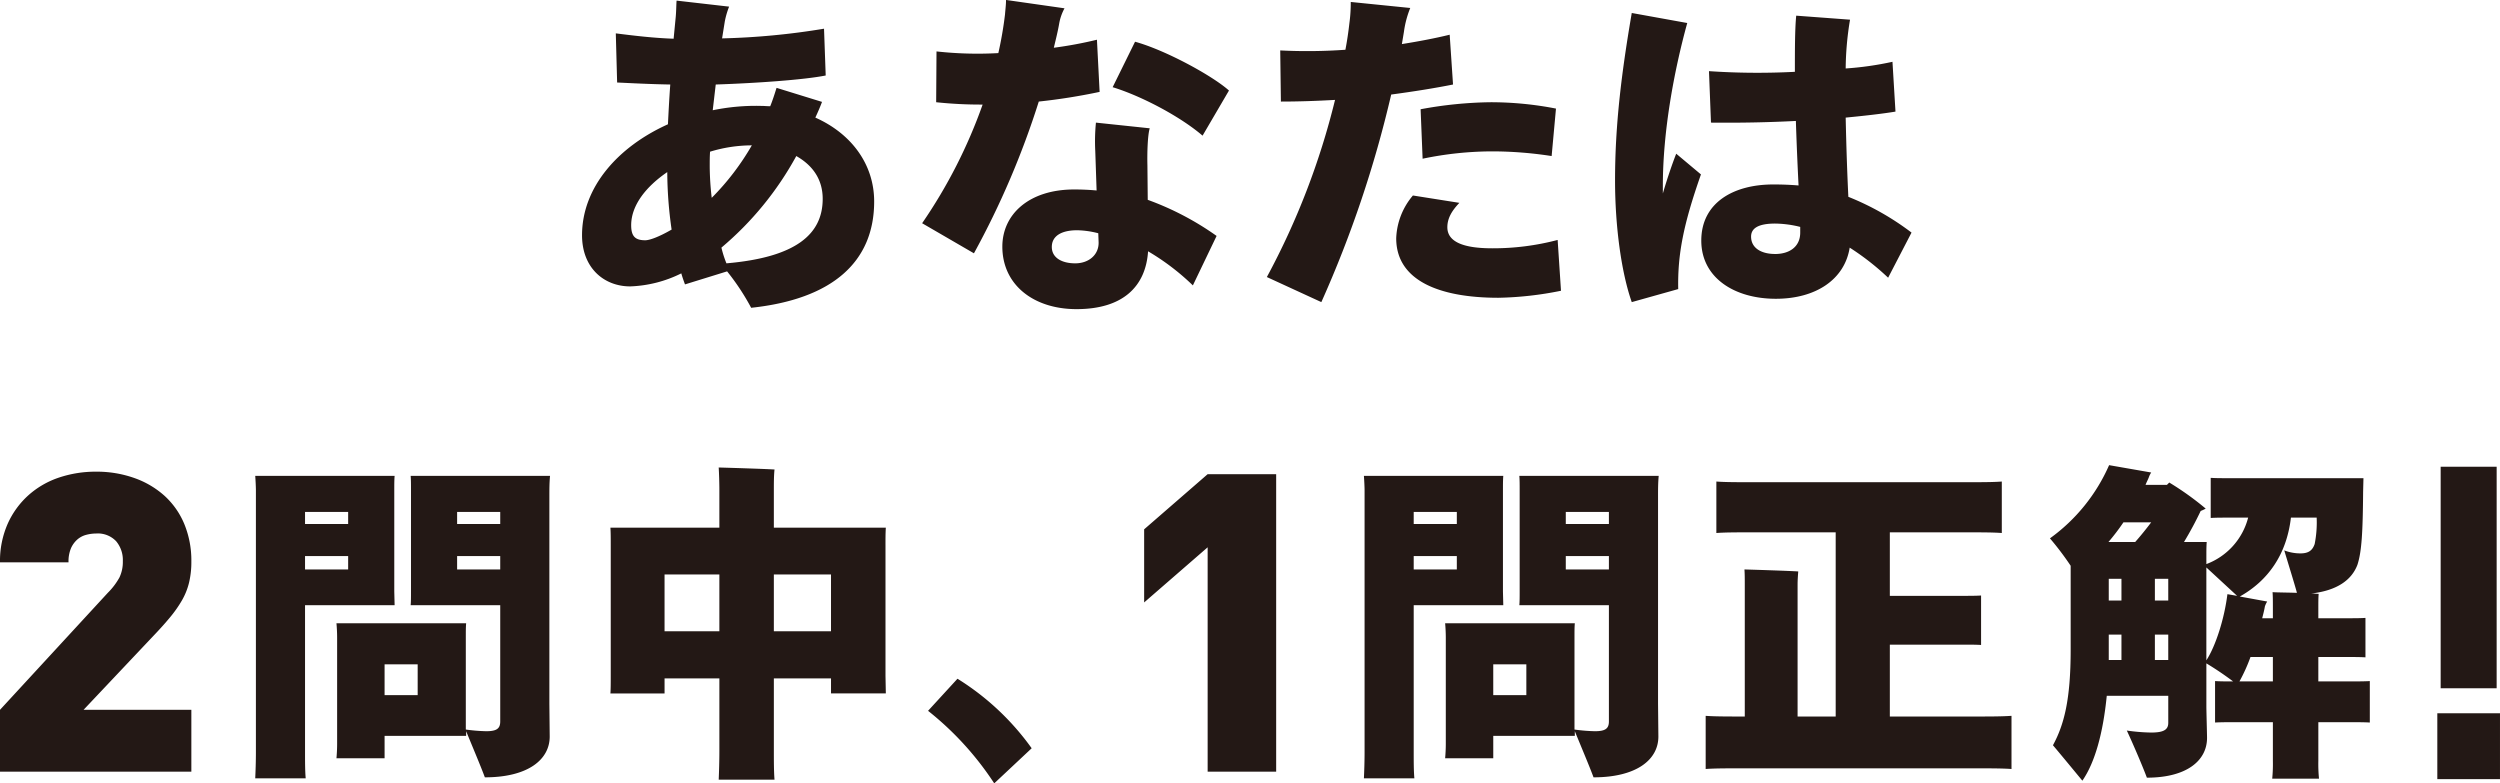 <svg xmlns="http://www.w3.org/2000/svg" width="598.37" height="187.5" viewBox="0 0 598.37 187.5"><path data-name="あなたは 2問中、1問正解!" d="M195.15 28.149c.56-1.2 1.12-2.48 1.6-3.76l-10.88-3.36c-.48 1.52-.96 3.04-1.52 4.4-.72 0-1.44-.08-2.16-.08a50.924 50.924 0 00-11.6 1.04l.72-6.16c9.6-.32 21.12-1.12 26.32-2.161l-.4-11.2a173.04 173.04 0 01-24.4 2.32l.64-4a19.98 19.98 0 011.04-3.6L161.95.148c-.08.4-.08 2.72-.24 4.16l-.48 4.96c-4.72-.16-9.44-.72-13.84-1.28l.32 11.761c3.44.16 7.92.4 12.72.48-.24 3.2-.4 6.4-.56 9.52-11.92 5.36-20.56 15.04-20.56 26.56 0 7.841 5.28 12.241 11.52 12.241a29.723 29.723 0 0012.24-3.12c.24.88.56 1.76.88 2.64l10.08-3.12a55.845 55.845 0 015.76 8.72c19.52-2.08 29.44-11.04 29.44-25.441 0-9.035-5.6-16.32-14.08-20.08zm-15.6 6.64h.4a60.775 60.775 0 01-9.6 12.56 67.7 67.7 0 01-.48-7.52c0-1.12 0-2.32.08-3.52a34.265 34.265 0 019.6-1.515zm-5.68 28.241a25.9 25.9 0 01-1.2-3.761 76.607 76.607 0 0017.92-21.92c3.68 2.08 6.32 5.36 6.32 10.24 0 8.48-6.4 14.005-23.04 15.441zm-19.44-5.521c-2.4 0-3.36-.96-3.36-3.6 0-4.8 3.6-9.28 8.64-12.72a98.526 98.526 0 001.04 13.76c-3.04 1.76-5.28 2.56-6.32 2.56zm108.76-35.52l-.64-12.481a96.893 96.893 0 01-10.32 1.92c.48-2 .96-3.92 1.28-5.76a11.872 11.872 0 011.28-3.68l-14-2c0 1.2-.16 2.32-.24 3.44a90.55 90.55 0 01-1.6 9.28 89.239 89.239 0 01-14.8-.4l-.08 12.161a101.463 101.463 0 0011.12.56 121.838 121.838 0 01-14.48 28.4l12.4 7.2a201.715 201.715 0 0015.52-36.32 143.634 143.634 0 0014.56-2.315zm30.96-.32c-3.92-3.521-15.2-9.681-22.48-11.681l-5.36 10.881c7.04 2.16 16.32 7.12 21.52 11.6zm-19.52 17.84c-.08-3.12.08-7.36.56-8.8l-12.88-1.36a45.564 45.564 0 00-.16 6.8l.32 9.44c-1.76-.16-3.52-.24-5.36-.24-10.88 0-17.2 6-17.2 13.68 0 9.121 7.44 14.961 17.76 14.961 11.12 0 16.56-5.44 17.12-13.841a56.65 56.65 0 0110.72 8.161l5.68-11.841a69 69 0 00-16.48-8.64zM257.35 63.03c-3.12 0-5.6-1.281-5.6-3.921s2.32-4 6.08-4a21.711 21.711 0 015.04.72l.08 2.16c.08 2.96-2.32 5.041-5.6 5.041zm90.43-42.8l-.8-11.921c-3.6.88-7.44 1.6-11.44 2.24l.48-2.88a23.522 23.522 0 011.52-5.76L323.3.469a36.3 36.3 0 01-.32 5.04c-.24 2.16-.56 4.32-.96 6.4a128.469 128.469 0 01-15.6.16l.16 12.241c4.4 0 8.72-.16 12.96-.4a178.352 178.352 0 01-16.32 42.4l13.04 6a271.816 271.816 0 0016.72-49.681c5.36-.72 10.4-1.52 14.8-2.4zm-7.28 17.76a81.879 81.879 0 0116.96-1.76 94.03 94.03 0 0113.92 1.12l1.04-11.36a81.281 81.281 0 00-15.76-1.52 96.928 96.928 0 00-16.64 1.68zm32.32 19.44a60.5 60.5 0 01-15.68 2c-6.64 0-10.72-1.44-10.72-5.04 0-2.32 1.28-4.16 2.88-5.84l-11.12-1.76a16.723 16.723 0 00-4 10.24c0 10 10.08 14.241 24.48 14.241a81.541 81.541 0 0014.96-1.68zm28.38-20.64c-.88 2.24-2.08 5.68-3.2 9.52v-1.84c0-12.96 2.64-27.361 5.84-38.961l-13.28-2.4c-2.48 14.48-4 26.881-4 40.081 0 11.04 1.52 22.081 4 29.121l11.12-3.12c-.16-8.241 1.2-15.361 5.44-27.441zm56.32 18.88a64.53 64.53 0 00-15.12-8.56c-.24-4.88-.48-11.36-.64-18.96 4.96-.48 9.04-.96 11.92-1.44l-.72-11.921a75.46 75.46 0 01-11.2 1.6 74.236 74.236 0 011.04-11.68l-12.88-.96c-.32 3.2-.32 8.32-.32 13.44a172.229 172.229 0 01-20.56-.16l.48 12.321c7.28.08 14.16-.08 20.32-.4.16 5.12.4 10.64.64 15.44a72.85 72.85 0 00-6.08-.24c-9.44 0-17.2 4.32-17.2 13.44 0 8.881 7.92 13.921 17.84 13.921 9.6 0 16.48-4.64 17.68-12.241a61.886 61.886 0 019.2 7.2zm-32.64 5.12c-3.36 0-5.76-1.44-5.76-4.16 0-1.92 1.6-3.12 5.76-3.12a25.757 25.757 0 016 .8v1.36c0 3.439-2.64 5.124-6 5.124zM0 184.694h45.8v-14.8H20l17-18q2.1-2.2 3.75-4.2a29.236 29.236 0 002.8-4 16.182 16.182 0 001.7-4.25 21.128 21.128 0 00.55-5.05 22.87 22.87 0 00-1.7-9 18.934 18.934 0 00-4.75-6.75 21.461 21.461 0 00-7.25-4.25 26.853 26.853 0 00-9.1-1.5 27.571 27.571 0 00-8.85 1.4 20.947 20.947 0 00-7.3 4.2 20.312 20.312 0 00-5 6.85 22.091 22.091 0 00-1.85 9.25h16.4a8.183 8.183 0 01.6-3.4 6.023 6.023 0 011.55-2.1 5.282 5.282 0 012.15-1.1 9.5 9.5 0 012.3-.3 6.016 6.016 0 014.8 1.85 6.99 6.99 0 011.6 4.75 8.688 8.688 0 01-.8 3.9 16.224 16.224 0 01-2.8 3.7l-25.8 28v14.8zm73.01-39.84h21.44l-.08-3.28v-24.4c0-1.2 0-2.24.08-3.28H61.09c.08 1.04.16 2.72.16 3.44v62.722c0 2.24-.08 4.56-.16 6.24h12.08c-.16-1.76-.16-4-.16-6.24v-35.2zm58.48-25.921c0-1.76 0-3.36.16-5.04H98.29c.08.96.08 2.08.08 3.28v24.4c0 1.2 0 2.48-.08 3.28h21.44v27.841c0 1.76-.96 2.321-3.36 2.321a41.7 41.7 0 01-4.88-.4v-22.321c0-1.12 0-2.16.08-3.12H80.53c.08.88.16 2.16.16 3.44v25.441c0 1.28-.08 2.56-.16 3.44h11.52v-5.36h19.52v-1.12c1.44 3.52 3.6 8.64 4.48 11.04 10.32 0 15.52-4.24 15.52-9.76l-.08-7.841v-49.526zm-48.16 3.6v2.88H73.01v-2.88h10.32zm36.4 0v2.88h-10.32v-2.88h10.32zm-46.72 13.761v-3.2h10.32v3.2H73.01zm36.4 0v-3.2h10.32v3.2h-10.32zm-17.36 30.08v-7.36h7.92v7.36h-7.92zm119.89-35.921c0-1.52 0-2.8.08-4.16h-26.8v-9.04c0-1.52 0-3.36.16-4.88-2.72-.16-10.56-.4-13.36-.48.08 1.2.16 3.68.16 5.36v9.04H146.1c.08 1.12.08 2.64.08 4.16v31.281c0 1.6 0 3.2-.08 4.24h12.96v-3.6h13.12v17.361c0 2.4-.08 4.96-.16 6.88h13.36c-.16-1.92-.16-4.48-.16-6.88v-17.366h13.68v3.6h13.12l-.08-4.24v-31.281zm-52.88 20.641v-13.6h13.12v13.6h-13.12zm26.16 0v-13.6h13.68v13.6h-13.68zm61.71 28a61.958 61.958 0 00-17.76-16.641l-7.04 7.68a73.419 73.419 0 0115.84 17.361zm42.12 5.6h16.4v-71.2h-16.4l-15.2 13.2v17.5l15.2-13.2v53.7zm49.32-39.84h21.44l-.08-3.28v-24.4c0-1.2 0-2.24.08-3.28h-33.36c.08 1.04.16 2.72.16 3.44v62.722c0 2.24-.08 4.56-.16 6.24h12.08c-.16-1.76-.16-4-.16-6.24v-35.2zm58.48-25.921c0-1.76 0-3.36.16-5.04h-33.36c.08.96.08 2.08.08 3.28v24.4c0 1.2 0 2.48-.08 3.28h21.44v27.841c0 1.76-.96 2.321-3.36 2.321a41.7 41.7 0 01-4.88-.4v-22.321c0-1.12 0-2.16.08-3.12h-31.04c.08.88.16 2.16.16 3.44v25.441c0 1.28-.08 2.56-.16 3.44h11.52v-5.36h19.52v-1.12c1.44 3.52 3.6 8.64 4.48 11.04 10.32 0 15.52-4.24 15.52-9.76l-.08-7.841v-49.526zm-48.16 3.6v2.88h-10.32v-2.88h10.32zm36.4 0v2.88h-10.32v-2.88h10.32zm-46.72 13.761v-3.2h10.32v3.2h-10.32zm36.4 0v-3.2h10.32v3.2h-10.32zm-17.36 30.08v-7.36h7.92v7.36h-7.92zm115 5.12h-20.08v-17.2h17.44c1.6 0 3.2 0 4.4.08v-11.84c-1.28.08-2.8.08-4.4.08h-17.44v-15.2h18.4c3.52 0 6.32 0 8.4.16v-12.32c-2.08.16-4.88.16-8.4.16h-51.52c-3.52 0-6.32 0-8.4-.16v12.32c2.08-.16 4.88-.16 8.4-.16h20.16v44.08h-9.12v-31.6c0-.96.08-2.16.16-3.12-2.56-.16-10.16-.4-12.88-.48.08.96.08 2.56.08 3.52v31.68h-.32c-3.84 0-6.88 0-9.04-.16v12.721c2.16-.16 5.2-.16 9.04-.16h55.12c3.76 0 6.8 0 9.04.16v-12.726c-2.24.165-5.28.165-9.04.165zm89.84-8.4h-7.36v-5.84h7.04c1.52 0 2.96 0 4.24.08v-9.44c-1.28.08-2.72.08-4.24.08h-7.04v-2.8c0-.88 0-2.08.08-3.04-.4 0-1.04-.08-1.76-.08 6.24-.72 9.68-3.28 11.04-6.88 1.04-3.2 1.28-7.921 1.36-17.521l.08-3.2h-32.24c-1.6 0-3.12 0-4.32-.08v9.6c1.28-.08 2.72-.08 4.32-.08h4.64a16.186 16.186 0 01-10 11.121v-1.68c0-1.36 0-2.481.08-3.6h-5.44a84.425 84.425 0 004-7.44 8.594 8.594 0 001.2-.56 69.281 69.281 0 00-8.72-6.24l-.56.56h-5.12c.24-.64.56-1.2.8-1.84a4.888 4.888 0 01.56-1.12l-10.08-1.76a42.67 42.67 0 01-14.16 17.52 69.879 69.879 0 014.96 6.561v20.079c0 12.08-1.6 18-4.24 22.881 2.16 2.56 5.52 6.64 7.04 8.48 3.04-4.4 4.96-11.44 5.84-20.321h14.72v6.48c0 1.6-1.04 2.321-4.08 2.321a45.237 45.237 0 01-5.84-.48c1.6 3.44 3.92 8.88 4.8 11.28 9.52 0 14.4-4.08 14.4-9.52 0-.96-.16-6.321-.16-7.6v-10.24a74.507 74.507 0 016.4 4.32c-1.6 0-3.12 0-4.32-.08v9.92c1.44-.08 3.12-.08 4.96-.08h8.88v9.281a35.494 35.494 0 01-.16 4.24h11.2a35.494 35.494 0 01-.16-4.24v-9.281h7.36c1.92 0 3.6 0 4.96.08v-9.92c-1.36.079-3.04.079-4.96.079zm-7.76-39.2a26.544 26.544 0 01-.48 6.32c-.56 1.6-1.52 2.241-3.44 2.241a10.87 10.87 0 01-3.84-.72c.96 3.2 2.48 8.08 3.04 10.16-2.32-.08-4.64-.08-5.84-.16.08.88.08 2.4.08 3.44v2.8h-2.56c.24-.96.48-1.84.64-2.8a5.247 5.247 0 01.56-1.2l-6.56-1.2c6.72-3.76 11.2-10 12.24-18.881h6.16zm-46.24 1.12h6.64c-1.2 1.6-2.56 3.28-3.84 4.72h-6.4a52.421 52.421 0 003.6-4.726zm19.84 33.041v-22.24l7.36 6.8-2.32-.4c-.72 5.834-2.8 12.394-5.04 15.834zm-23.36-19.52h3.04v5.2h-3.04v-5.2zm14.24 5.2h-3.2v-5.2h3.2v5.2zm-14.24 12v-3.84h3.04v6.08h-3.04v-2.24zm11.04 2.24v-6.08h3.2v6.08h-3.2zm20.24 5.12a40.58 40.58 0 002.64-5.84h5.36v5.839h-8zm61.56-51.379h-13.4v53.025h13.4V111.71zm.8 59.01h-15v15.75h15v-15.75z" fill="#231815" fill-rule="evenodd"/></svg>